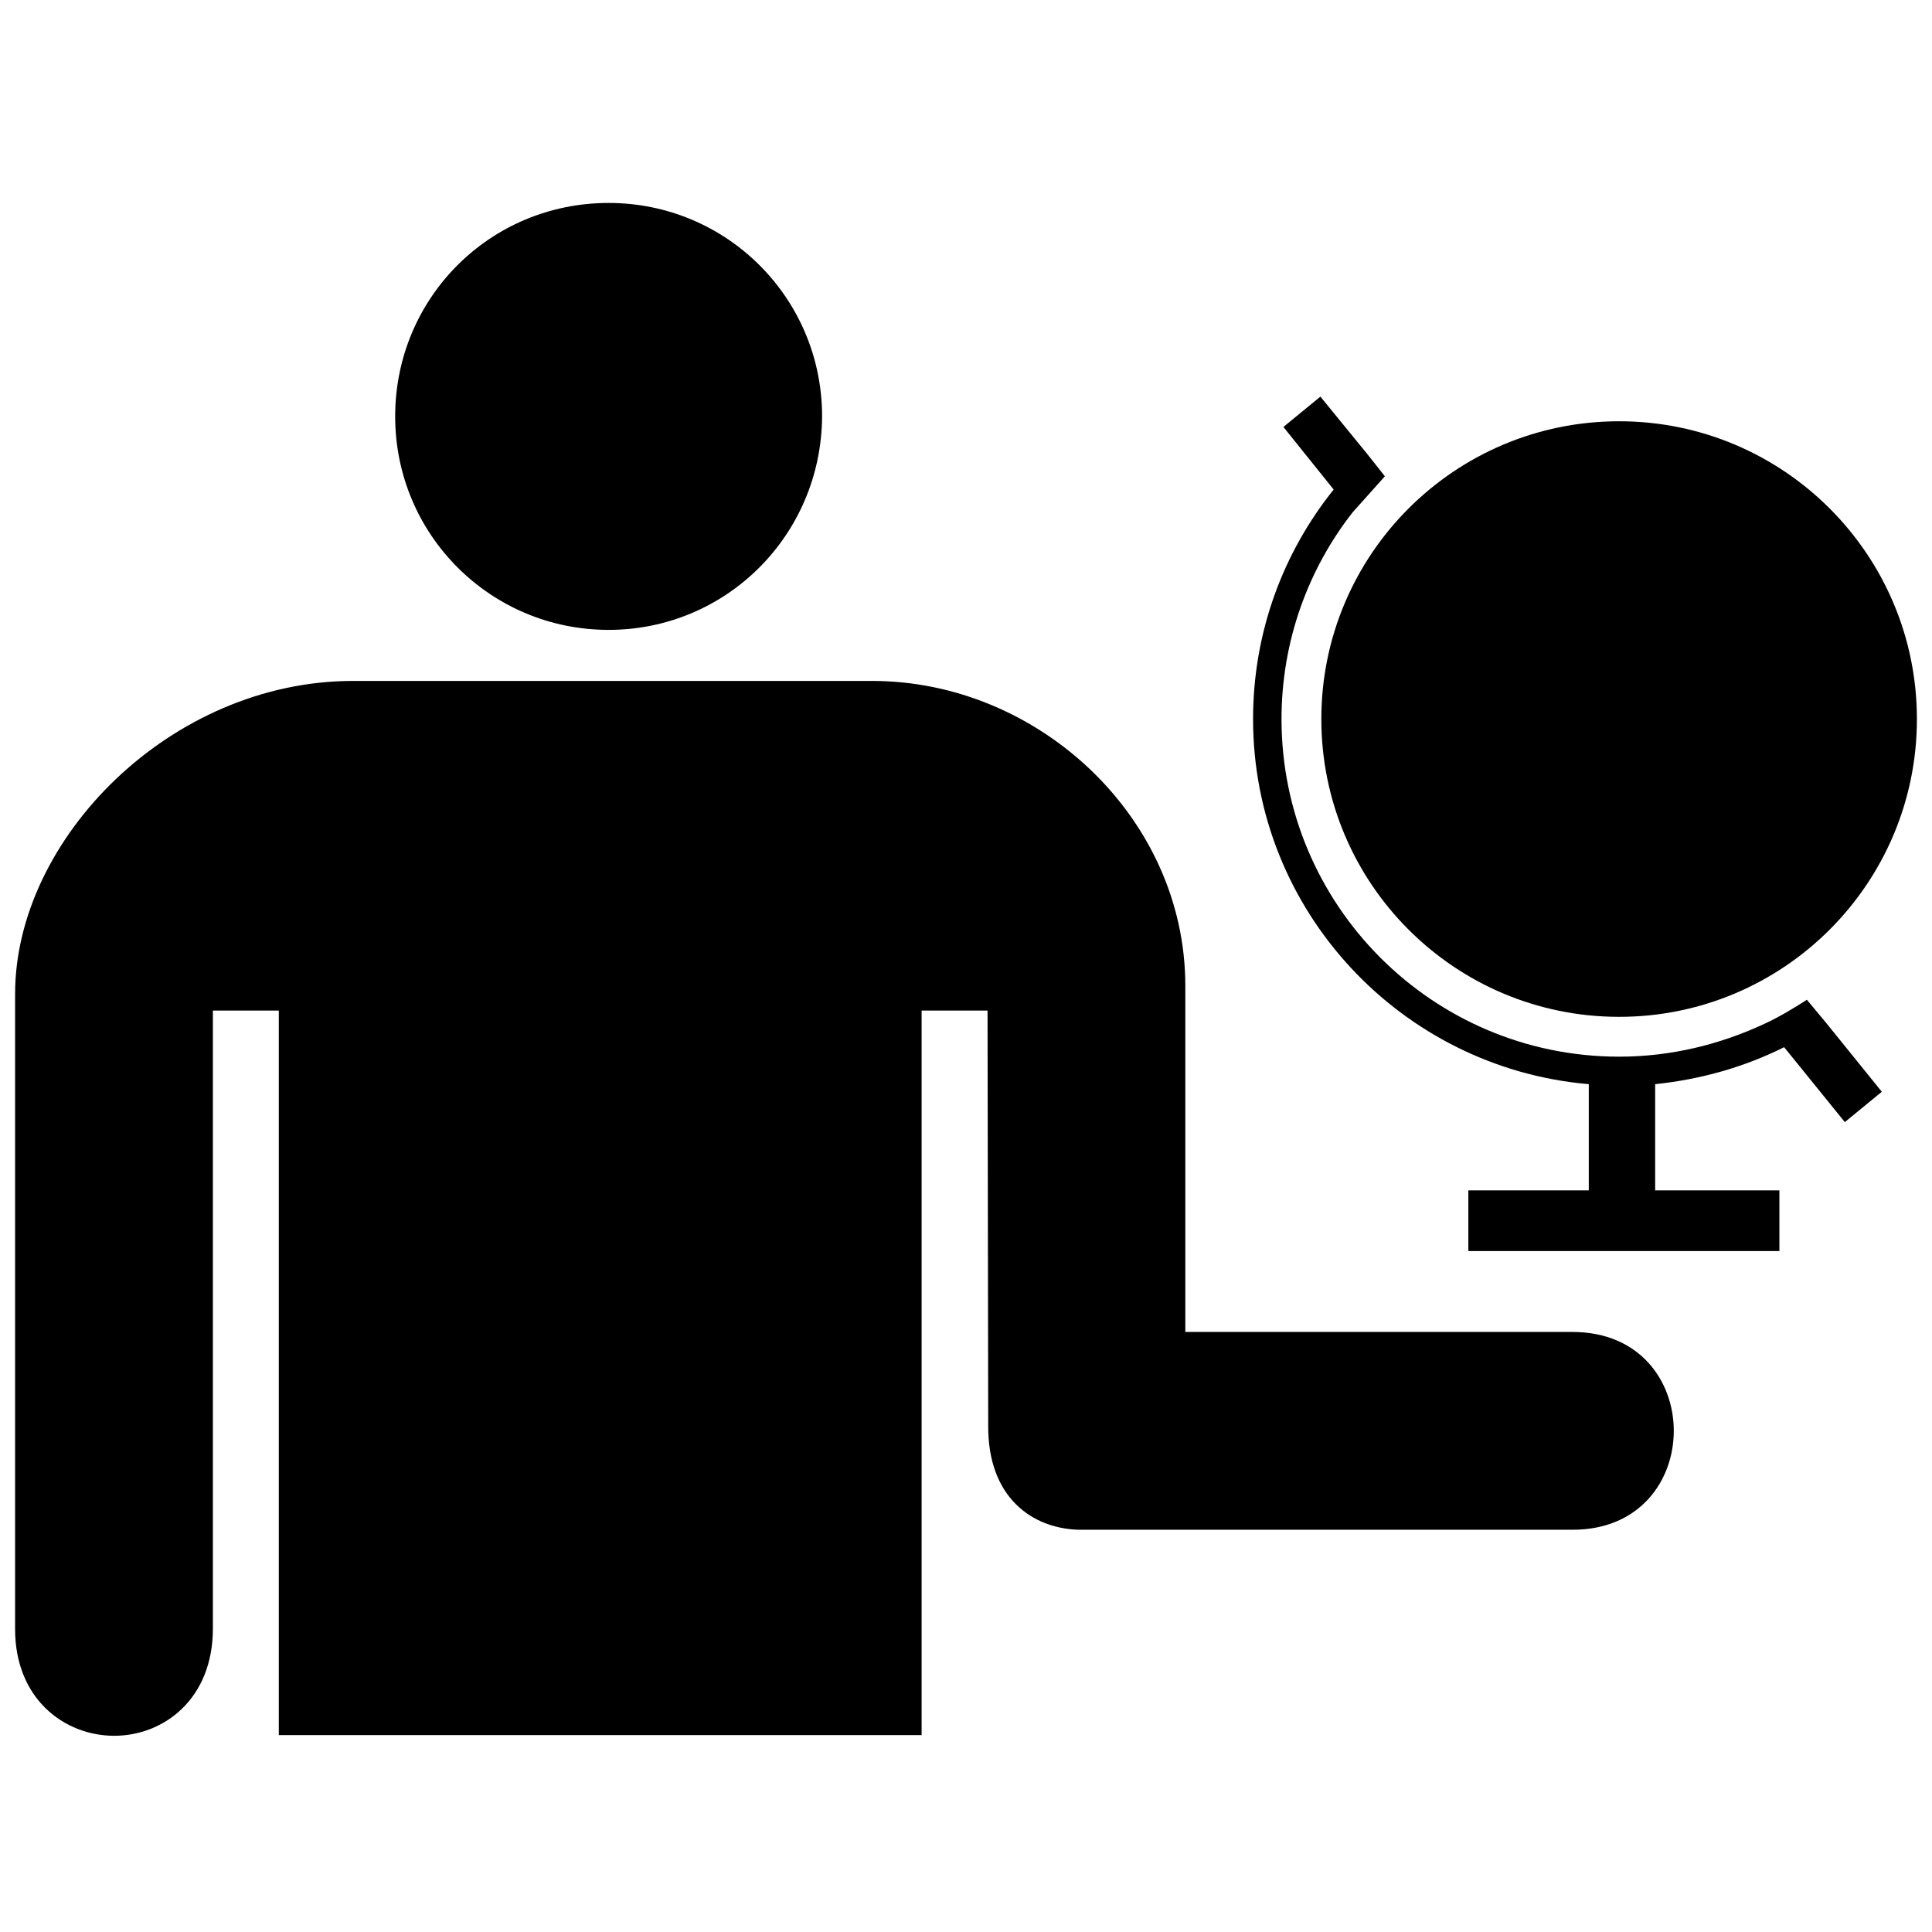 <?xml version="1.0" encoding="utf-8"?>
<svg fill="#000000" version="1.1" id="Layer_1" xmlns="http://www.w3.org/2000/svg" xmlns:xlink="http://www.w3.org/1999/xlink" 
	 width="800px" height="800px" viewBox="0 0 256 208" enable-background="new 0 0 256 208" xml:space="preserve">
<path d="M52.362,31.178c0-15.658,12.526-28.286,28.285-28.286c15.658,0,28.285,12.627,28.285,28.286
	c-0.101,15.759-12.728,28.285-28.285,28.285C64.99,59.463,52.362,46.836,52.362,31.178z M208.384,152.493h-51.323V106.63
	c0-22.343-19.525-40.403-41.495-40.403H46.771c-24.12,0-44.782,20.9-44.771,41.495v84.082C1.972,201.123,8.553,205.988,15.104,206
	c6.567,0.012,13.104-4.854,13.104-14.196v-81.898h8.736v96.002h85.174v-96.002h8.736l0.089,55.002
	c-0.058,9.531,5.833,13.591,11.923,13.792h65.519C226.251,178.701,226.251,152.493,208.384,152.493z M214.542,31.821
	c21.792,0,39.458,17.666,39.458,39.458s-17.666,39.458-39.458,39.458s-39.458-17.666-39.458-39.458S192.75,31.821,214.542,31.821z
	 M239.423,108.474c-1.759,1.131-3.644,2.262-5.529,3.142c-5.906,2.765-12.44,4.398-19.352,4.398
	c-24.755,0-44.735-20.106-44.735-44.735c0-10.304,3.519-19.855,9.425-27.394l4.272-4.775l-2.388-3.016l-6.157-7.54l-4.901,4.021
	l6.66,8.294c-6.66,8.294-10.681,18.849-10.681,30.41c0,25.384,19.603,46.243,44.484,48.38v14.074h-15.959v8.042h41.217v-8.042
	h-16.462v-14.074c6.032-0.628,11.812-2.262,17.09-4.901l8.042,9.927l4.901-4.021l-7.414-9.173L239.423,108.474z"/>
</svg>
